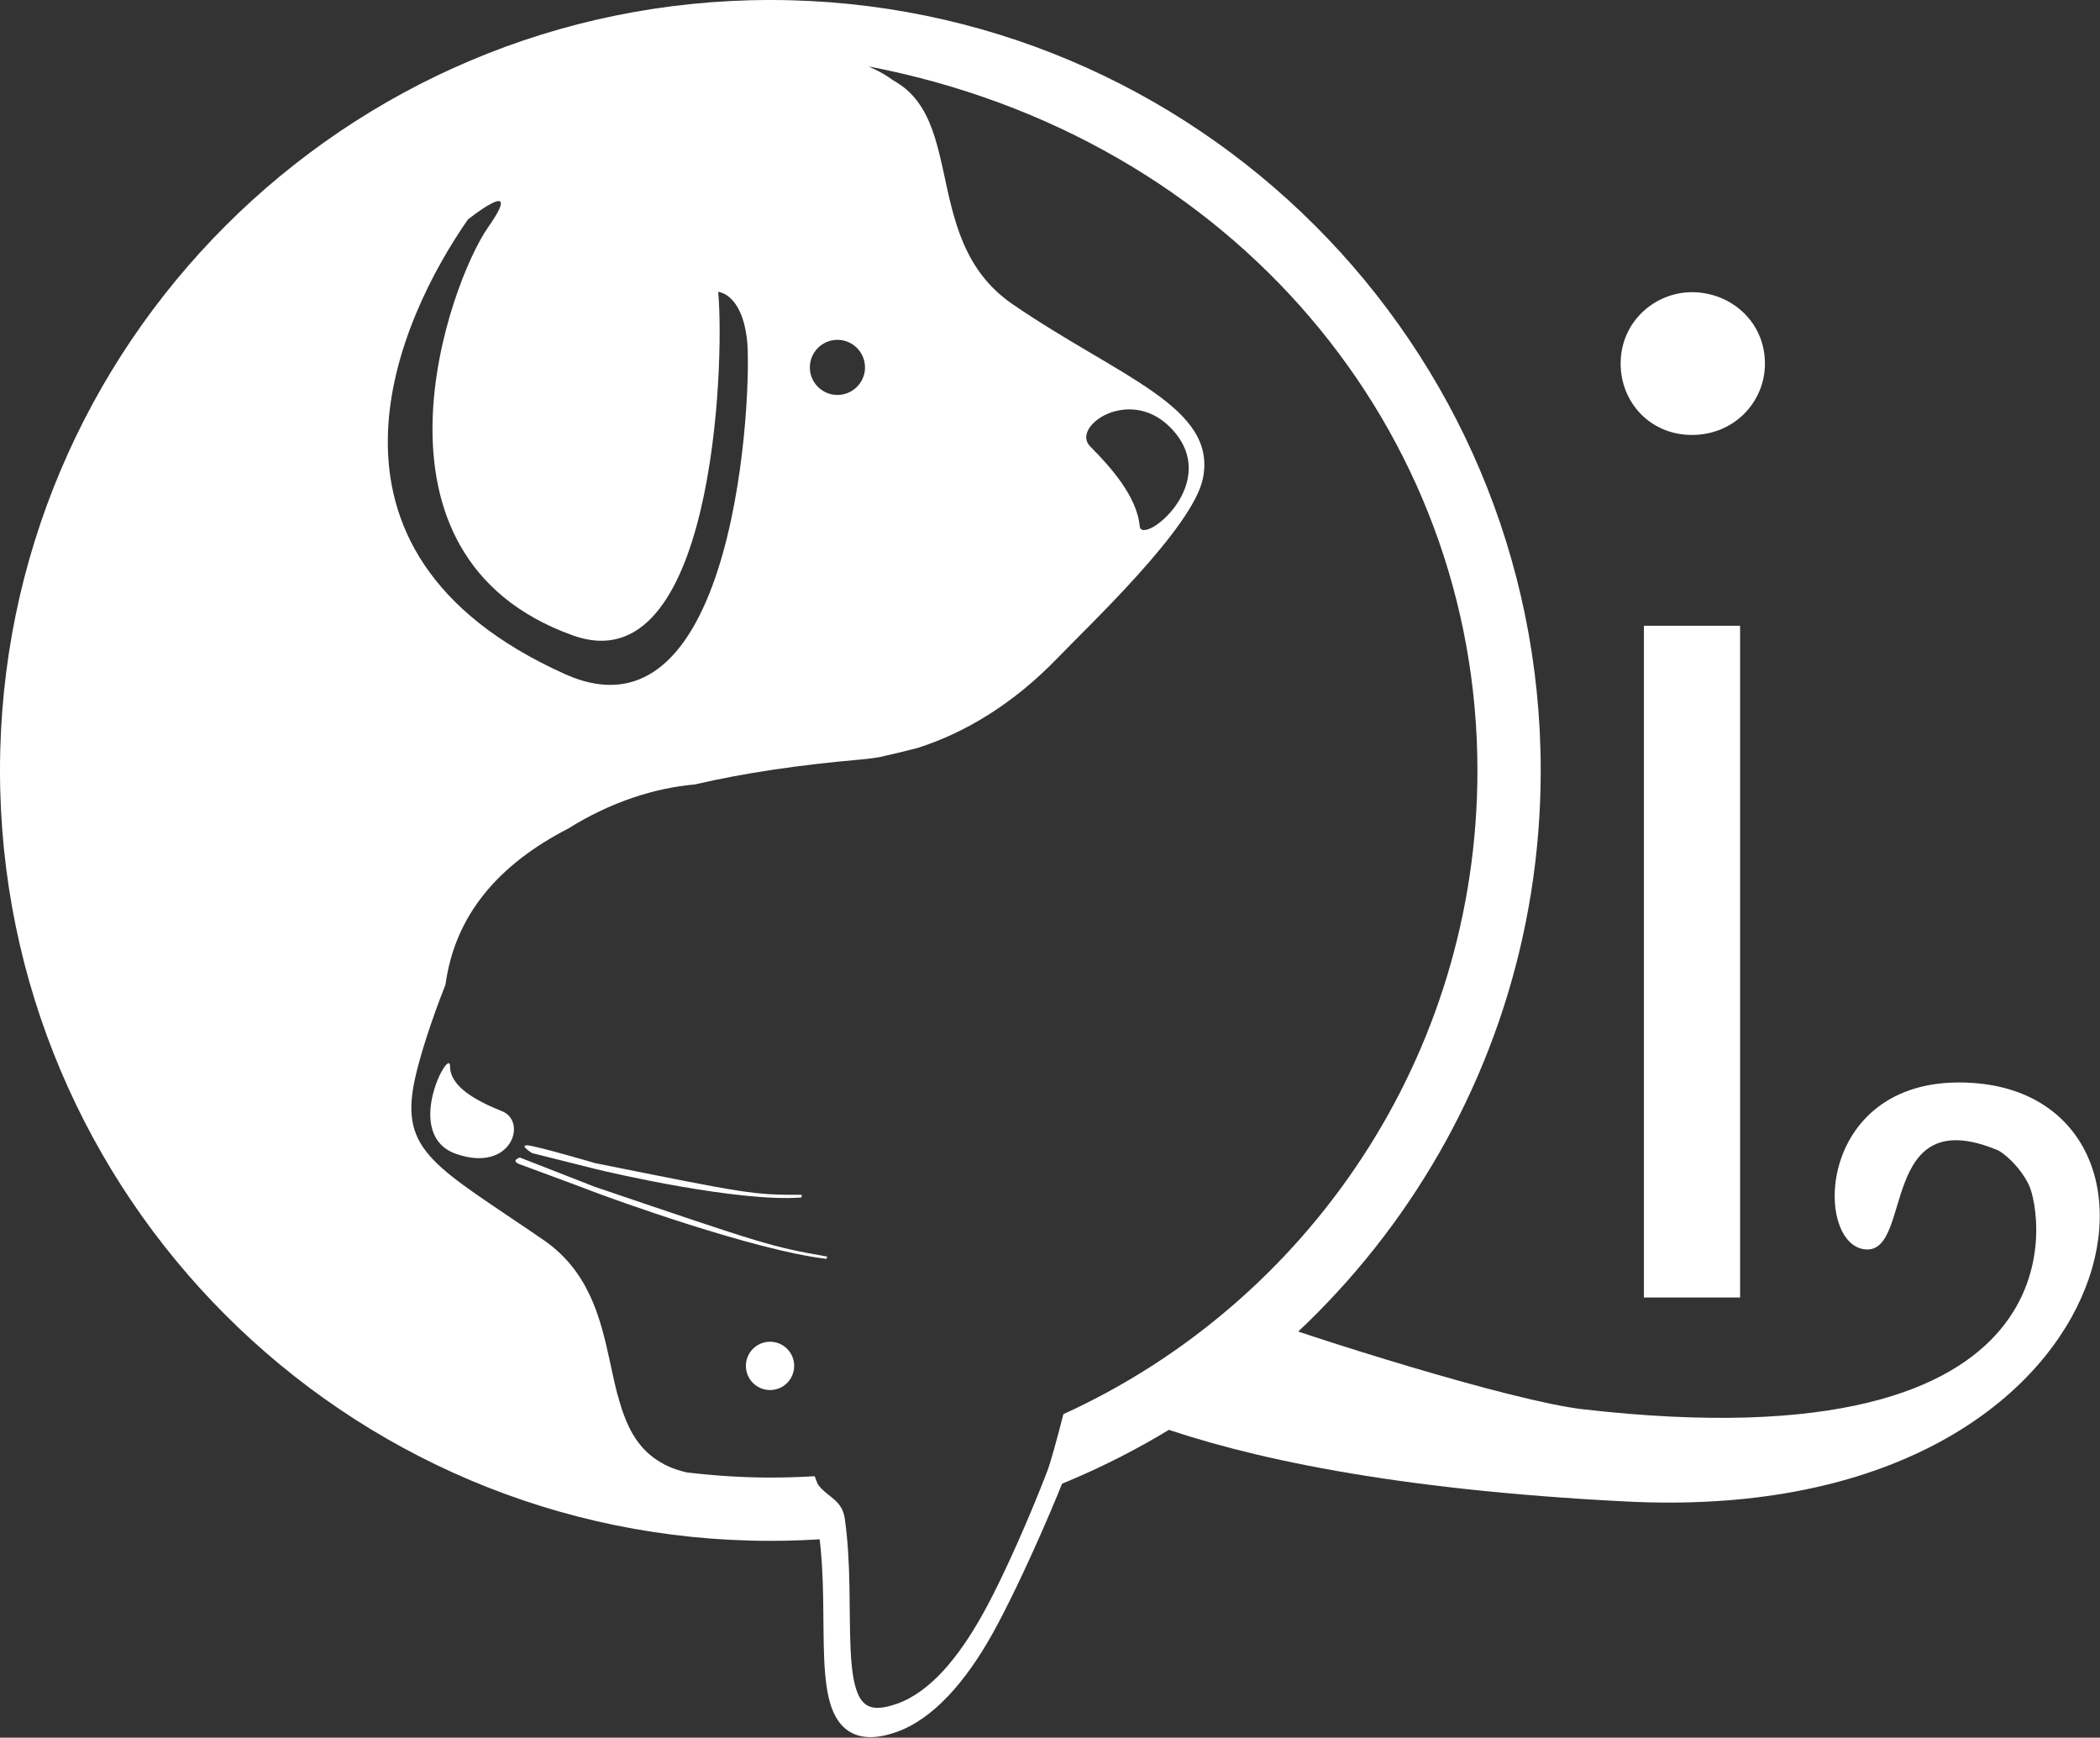 <?xml version="1.0" encoding="UTF-8" standalone="no"?>
<!DOCTYPE svg PUBLIC "-//W3C//DTD SVG 1.1//EN" "http://www.w3.org/Graphics/SVG/1.1/DTD/svg11.dtd">
<svg width="100%" height="100%" viewBox="0 0 2069 1712" version="1.1" xmlns="http://www.w3.org/2000/svg" xmlns:xlink="http://www.w3.org/1999/xlink" xml:space="preserve" xmlns:serif="http://www.serif.com/" style="fill-rule:evenodd;clip-rule:evenodd;stroke-linejoin:round;stroke-miterlimit:2;">
    <rect x="0" y="0" width="2069" height="1712" fill="#333333" stroke="none"/>
    <g transform="matrix(1,0,0,1,-284.004,-261.633)">
        <g transform="matrix(1,0,0,1,148,261)">
            <g transform="matrix(4.167,0,0,4.167,0,0)">
                <path d="M421.314,148.097L444.064,148.097L444.064,306.921L421.314,306.921L421.314,148.097ZM432.686,69.238C441.869,69.238 449.939,76.21 449.939,86.114C449.939,95.276 442.596,102.985 432.686,102.985C422.791,102.985 415.82,95.276 415.82,86.114C415.82,76.21 423.891,69.238 432.686,69.238Z" style="fill:white;fill-rule:nonzero;"/>
            </g>
        </g>
        <g transform="matrix(1,0,0,1,148,261)">
            <g transform="matrix(1,0,0,1,-148,-261)">
                <path d="M1101.05,1777.51C1081.89,1778.96 1062.53,1779.7 1043,1779.7C623.805,1779.7 284.004,1439.84 284.004,1020.66C284.004,601.471 623.805,261.633 1043,261.633C1462.2,261.633 1801.98,601.471 1801.98,1020.66C1801.98,1345.93 1597.38,1623.45 1309.84,1731.46C1319.23,1702.22 1326.52,1675.43 1331.67,1654.9C1572.35,1545.16 1739.63,1302.44 1739.63,1020.66C1739.63,685.84 1499.46,396.005 1139.61,327.063C1202.8,354.764 1183.7,386.342 1043,386.342C692.679,386.342 408.713,670.346 408.713,1020.66C408.713,1319.2 614.961,1569.61 892.756,1637.09C902.302,1672.98 917.287,1702.42 960.805,1712.3C987.759,1715.48 1015.18,1717.35 1043,1717.35C1057.67,1717.35 1072.24,1716.89 1086.68,1716C1087.41,1717.85 1088.1,1719.72 1088.77,1721.6C1095.02,1739.3 1098.77,1758.27 1101.05,1777.51Z" style="fill:white;"/>
            </g>
        </g>
        <g transform="matrix(1,0,0,1,148,261)">
            <g transform="matrix(1,0,0,1,-148,-261)">
                <path d="M1354.36,1657.73C1339.51,1708.13 1290.52,1820 1261.62,1871.6C1235.53,1918.16 1203.54,1955.42 1166.75,1968.22C1143.92,1976.17 1128.45,1973.72 1117.86,1965.52C1111.37,1960.48 1106.49,1953.03 1103.11,1943.4C1098.82,1931.17 1096.88,1915.05 1096.04,1896.46C1094.41,1860.25 1096.81,1814.08 1090.51,1770.18C1087.31,1747.86 1074.88,1736.85 1065.25,1717.48L1086.12,1717.48C1094.27,1736.41 1113.25,1736.3 1116.28,1757.48C1122.67,1802.03 1120.33,1848.87 1121.98,1885.6C1122.61,1899.44 1123.78,1911.76 1126.39,1921.81C1128.53,1930.03 1131.43,1936.6 1136.46,1940.5C1143.16,1945.69 1153.01,1945.31 1167.47,1940.28C1200.61,1928.75 1228.5,1894.27 1252,1852.32C1279.19,1803.77 1320.14,1706.01 1334.6,1657.73L1354.36,1657.73Z" style="fill:white;"/>
            </g>
        </g>
        <g transform="matrix(1,0,0,1,148,261)">
            <g transform="matrix(1,0,0,1,-148,-261)">
                <path d="M937.579,1703.95C930.101,1706.25 923.619,1707.26 918.692,1706.45C600.567,1641.97 361.088,1360.77 361.088,1023.69C361.088,638.95 672.996,327.063 1057.77,327.063C1085.59,327.063 1112.99,328.883 1139.97,332.046C1245.11,355.971 1183.63,494.138 1281.59,561.288C1386.94,633.538 1484.01,662.517 1469.04,733.467C1458.85,781.871 1356.34,878.246 1326.4,909.459C1282.62,955.009 1234.74,983.673 1188.19,998.483C1175.77,1001.73 1163.09,1004.78 1150.18,1007.63C1143.97,1008.64 1137.81,1009.41 1131.72,1009.95C1072.1,1015.16 1017.32,1023.13 968.525,1034.48C928.521,1038.05 885.669,1051.81 843.893,1077.92C775.181,1113.26 732.222,1163.09 722.906,1231.75C708.857,1267.19 697.266,1303.44 692.496,1326.02C677.555,1396.95 713.813,1410.82 819.196,1483.07C908.889,1544.56 864.845,1665.65 937.579,1703.95ZM840.488,925.717C1011.01,1002.45 1025.34,641.667 1019.95,595.996C1014.62,550.321 991.605,549.242 991.605,549.242C998.305,622.842 986.155,936.967 848.621,887.742C628.946,809.113 727.117,539.596 764.709,485.842C802.359,432.121 744.988,477.904 744.988,477.904C678.638,573.233 569.242,803.667 840.488,925.717ZM1436.7,682.388C1396.15,641.909 1338.82,682.038 1358.03,701.388C1377.26,720.763 1404.17,750.229 1406.88,780.05C1408.7,800.192 1490.95,736.638 1436.7,682.388ZM1081.9,623.617C1081.9,638.613 1094.08,650.746 1109.08,650.746C1124.04,650.746 1136.24,638.613 1136.24,623.617C1136.24,608.604 1124.04,596.45 1109.08,596.45C1094.08,596.45 1081.9,608.604 1081.9,623.617Z" style="fill:white;fill-rule:nonzero;"/>
            </g>
        </g>
        <g transform="matrix(1,0,0,1,148,261)">
            <g transform="matrix(1,0,0,1,-148,-261)">
                <path d="M733.805,1398.63C679.592,1380.08 727.396,1291.85 727.396,1312.09C727.396,1332.37 753.309,1346.26 778.655,1356.43C803.955,1366.53 788.001,1417.21 733.805,1398.63ZM808.33,1397.7C808.33,1397.7 794.992,1389.53 803.859,1390.07C812.734,1390.64 870.246,1407.53 870.246,1407.53C1022.6,1438.18 1025.51,1438.79 1073.98,1438.79L1073.59,1441.38C1012.4,1446.4 884.355,1416.86 869.609,1413.08C854.876,1409.31 808.33,1397.7 808.33,1397.7ZM796.255,1408.76C786.401,1405.03 796.221,1402.06 796.221,1402.06L869.788,1430.82C1040.1,1488.65 1043.36,1489.78 1099.04,1499.64L1098.23,1501.85C1027.15,1493.72 884.551,1441.83 868.18,1435.53C851.83,1429.21 806.105,1412.46 796.255,1408.76ZM1018.88,1607.34C1018.88,1594.18 1029.56,1583.53 1042.69,1583.53C1055.81,1583.53 1066.47,1594.18 1066.47,1607.34C1066.47,1620.47 1055.81,1631.13 1042.69,1631.13C1029.56,1631.13 1018.88,1620.47 1018.88,1607.34Z" style="fill:white;"/>
            </g>
        </g>
        <g transform="matrix(1,0,0,1,148,261)">
            <g transform="matrix(4.167,0,0,4.167,0,0)">
                <path d="M417.15,355.158C536.254,361.191 554.695,259.898 499.014,256.189C461.838,253.705 461.152,294.923 473.898,295.565C484.938,296.119 476.846,260.402 504.973,272.092C506.193,272.603 510.195,275.823 512.354,280.329C515.469,286.857 526.521,347.105 406.896,333.347C389.893,331.393 341.586,316.066 327.438,310.734C321.801,320.391 280.749,328.213 305.341,336.953C327.223,344.729 361.544,352.345 417.15,355.158Z" style="fill:white;fill-rule:nonzero;"/>
            </g>
        </g>
    </g>
</svg>

